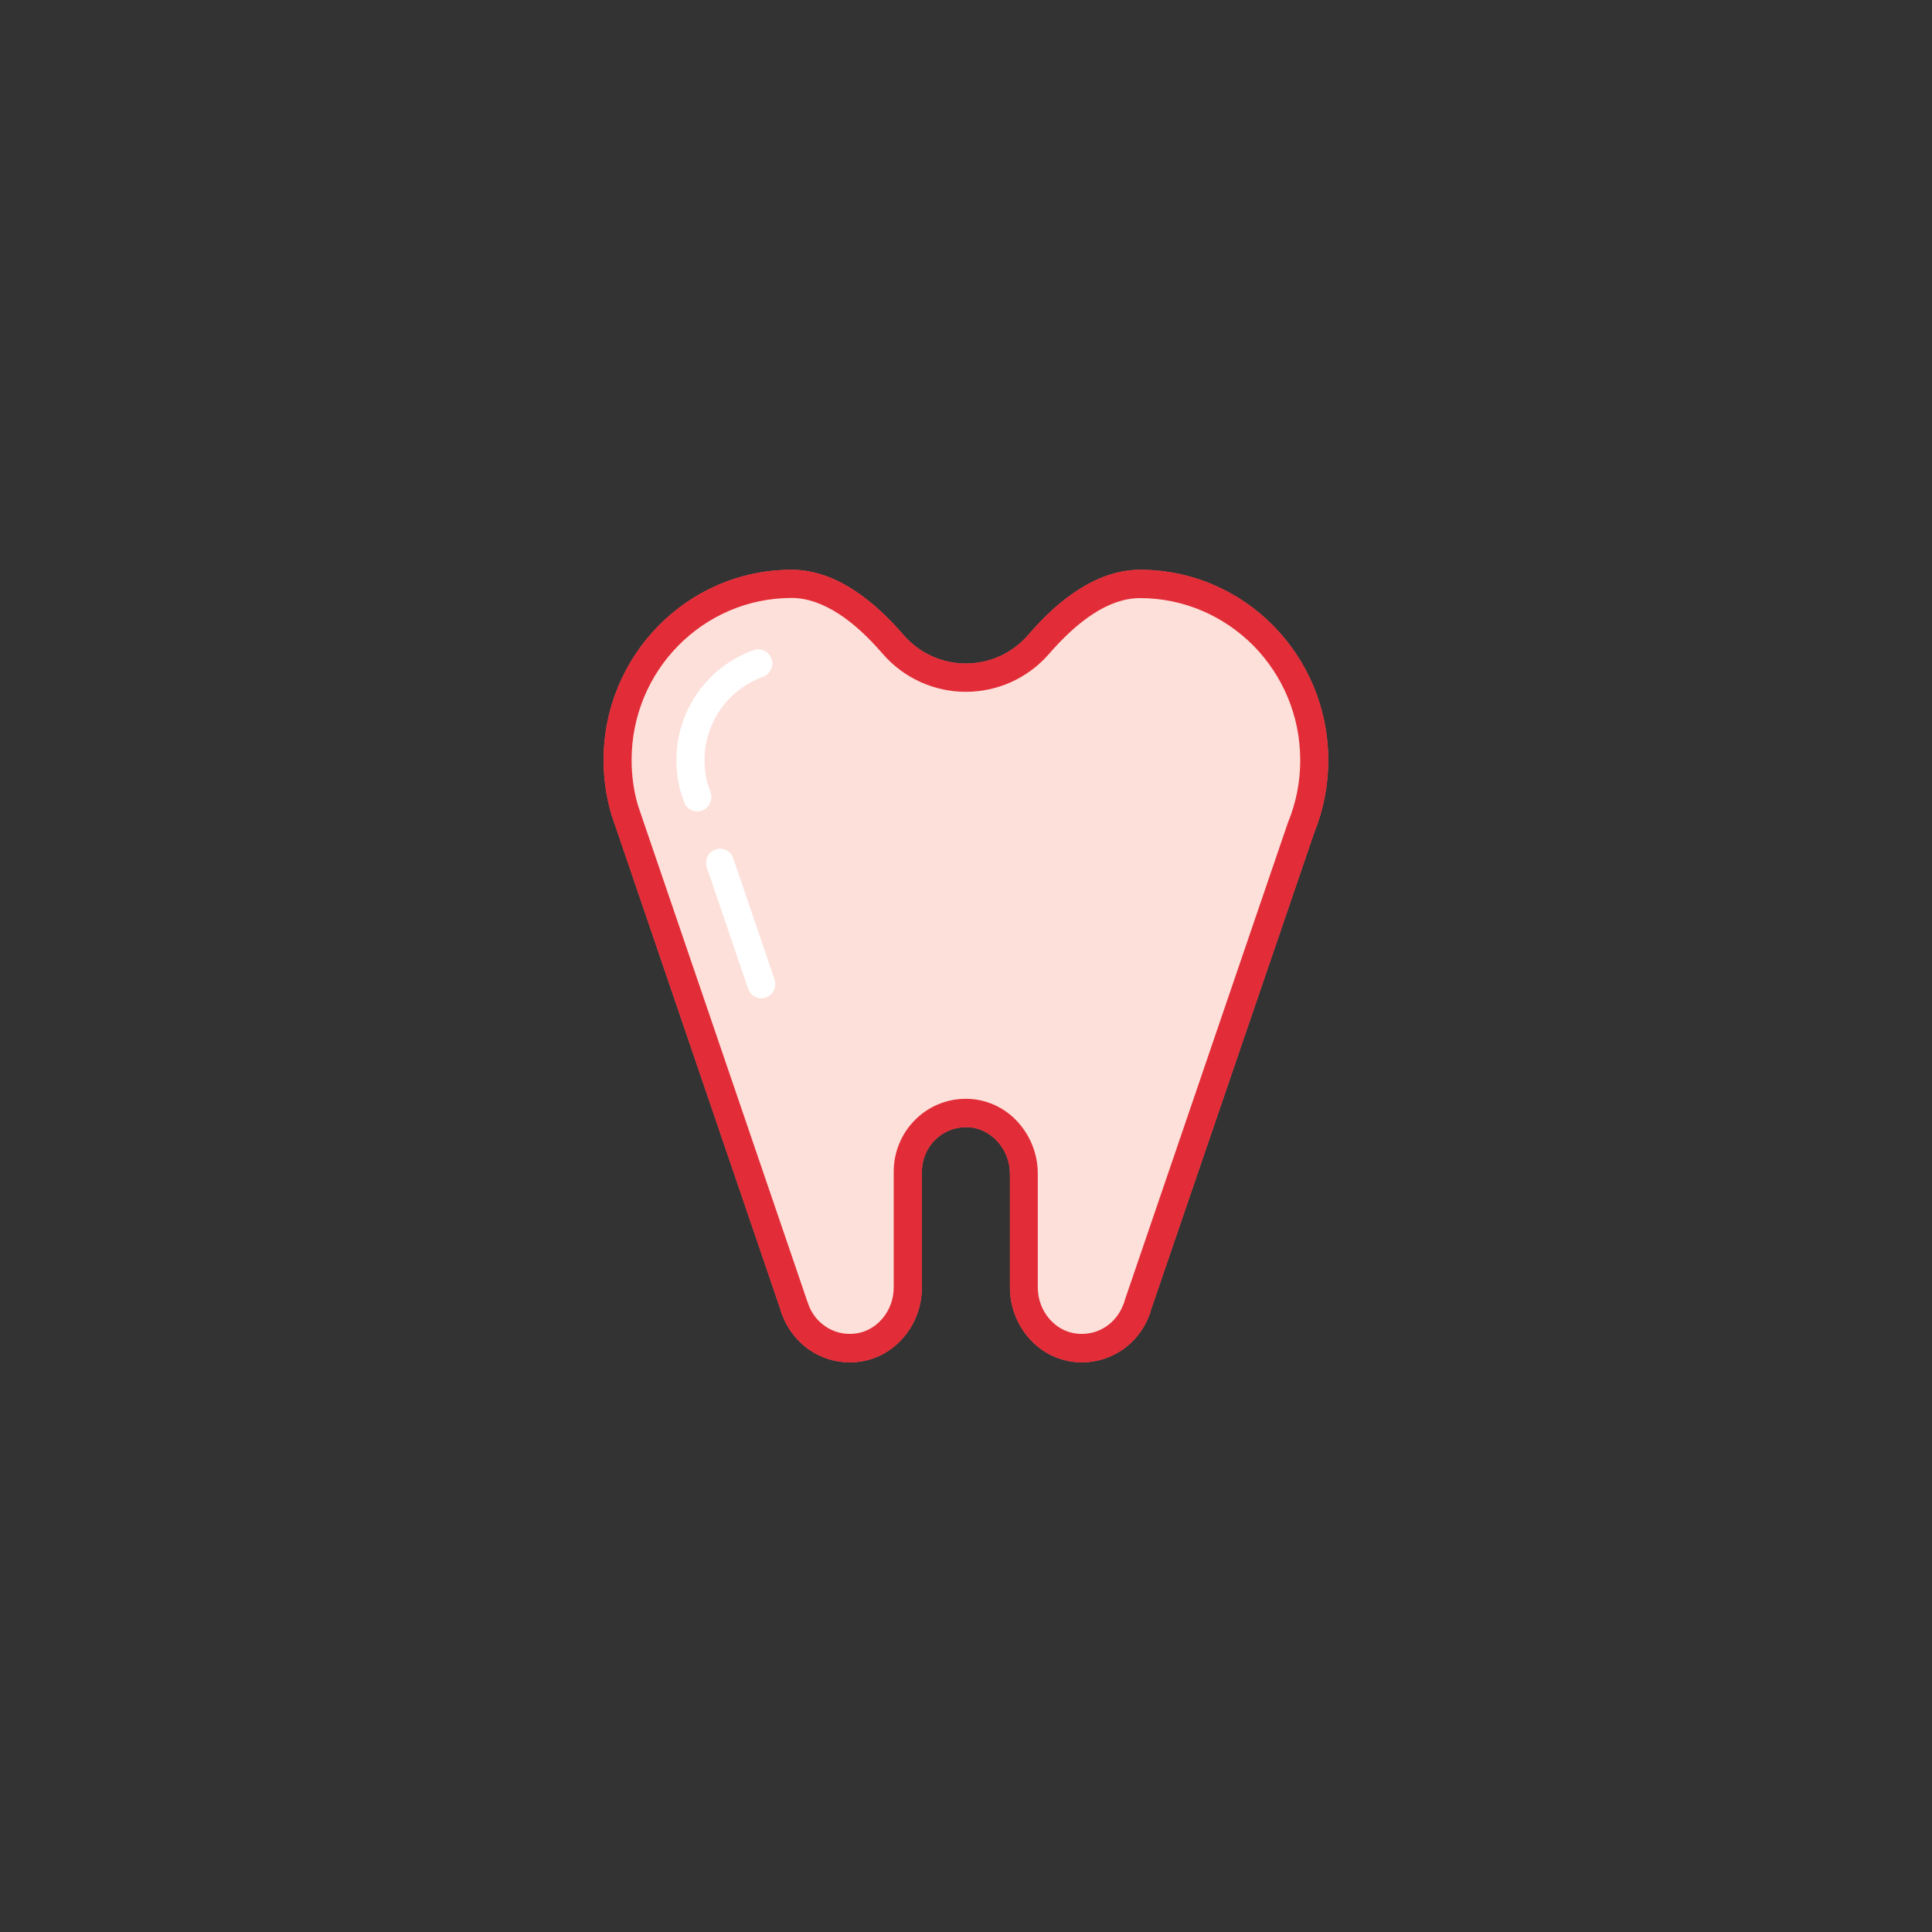 <svg xmlns="http://www.w3.org/2000/svg" id="Layer_2" data-name="Layer 2" viewBox="0 0 120 120"><rect x="0" y="0" width="120" height="120" fill="#333333" stroke="none"/><defs><style>      .cls-1 {        fill: #f15f5f;      }      .cls-1, .cls-2, .cls-3, .cls-4, .cls-5 {        stroke-width: 0px;      }      .cls-2 {        fill: none;      }      .cls-3 {        fill: #fff;      }      .cls-4 {        fill: #e22d38;      }      .cls-5 {        fill: #fde0d9;      }    </style></defs><g id="Layer_1-2" data-name="Layer 1"><g><g><path class="cls-5" d="m70.81,36.27c-2.35,0-4.52,1.69-6.29,3.75-1.19,1.38-2.86,2.07-4.52,2.07s-3.33-.69-4.52-2.07c-1.77-2.05-3.95-3.75-6.29-3.75-5.97,0-10.81,4.9-10.81,10.95,0,1.04.15,2.05.41,3.01v.02s.38,1.09.38,1.09l10.18,29.81v.02s.09.23.09.23v.03c.54,1.35,1.84,2.3,3.36,2.3.11,0,.22,0,.33-.02,1.88-.17,3.27-1.84,3.27-3.75v-7.19c0-2.02,1.61-3.65,3.6-3.65h.07c1.99.04,3.54,1.76,3.54,3.77v7.07c0,1.91,1.4,3.58,3.27,3.75.11.01.22.02.33.02,1.52,0,2.82-.95,3.35-2.3v-.03s.09-.23.09-.23v-.02s10.16-29.75,10.16-29.75c.53-1.29.82-2.7.82-4.18,0-6.05-4.84-10.95-10.82-10.95"></path><path class="cls-1" d="m81.63,47.22h-.87c0,1.37-.27,2.66-.75,3.84l-.02.05-10.16,29.74v.04s-.09.21-.09.21h0s-.01.04-.01.04l.82.28-.81-.32c-.2.51-.55.95-.99,1.26-.44.31-.97.49-1.55.49-.08,0-.17,0-.26-.01h0c-.7-.06-1.31-.4-1.76-.92-.45-.52-.72-1.21-.72-1.95v-7.07c0-1.24-.48-2.38-1.26-3.23-.78-.85-1.89-1.4-3.13-1.42h0-.09c-2.47,0-4.47,2.03-4.47,4.53v7.19c0,.74-.27,1.43-.72,1.95-.45.52-1.06.86-1.76.92h0c-.09,0-.17.01-.25.01-.58,0-1.11-.18-1.55-.49-.44-.31-.79-.75-.99-1.26l-.81.32.82-.28v-.03s-.01-.01-.01-.01l-.08-.23-.82.29.83-.25v-.02s-.02-.04-.02-.04l-10.18-29.81-.37-1.09-.02-.05v-.02s-.81.34-.81.34l.84-.24c-.25-.88-.38-1.81-.38-2.77,0-2.78,1.11-5.3,2.91-7.12,1.8-1.82,4.28-2.95,7.03-2.95.96,0,1.93.35,2.9.97.96.61,1.89,1.5,2.74,2.48,1.36,1.58,3.28,2.38,5.18,2.38,1.9,0,3.81-.79,5.18-2.37.85-.98,1.78-1.86,2.74-2.48.96-.62,1.93-.97,2.9-.97,2.75,0,5.23,1.13,7.04,2.95,1.8,1.83,2.91,4.34,2.91,7.12h1.74c0-6.53-5.23-11.83-11.69-11.83-1.38,0-2.67.5-3.83,1.24-1.16.74-2.2,1.74-3.12,2.81-1.02,1.18-2.44,1.77-3.87,1.77-1.43,0-2.84-.59-3.87-1.77-.92-1.07-1.96-2.06-3.12-2.81-1.15-.74-2.44-1.24-3.83-1.24-6.45,0-11.68,5.3-11.68,11.83,0,1.13.16,2.22.45,3.25.01.04.02.06.03.1v.02s.81-.34.81-.34l-.82.29.37,1.09,10.17,29.78h0s.01.06.01.06l.08.23.82-.29-.82.28v.03s.03.04.03.04c.33.84.9,1.55,1.62,2.06.72.5,1.6.8,2.54.8.13,0,.27,0,.41-.02h0c1.17-.1,2.2-.68,2.92-1.52.72-.83,1.15-1.93,1.15-3.11v-7.19c0-.77.31-1.46.8-1.96.5-.5,1.18-.81,1.93-.81h.05s0,0,0,0c.75.01,1.41.34,1.9.87.49.53.79,1.25.79,2.02v7.07c0,1.17.43,2.27,1.15,3.11.72.84,1.74,1.41,2.92,1.52h0c.13.01.27.02.4.02.94,0,1.82-.3,2.54-.8.72-.5,1.29-1.22,1.62-2.06l.02-.04v-.02s.09-.23.09-.23v-.05s10.17-29.73,10.17-29.73l-.82-.29.8.34c.57-1.39.88-2.92.88-4.52h-.87Z"></path><path class="cls-3" d="m44.14,49.23l-.22-.65-.82.29.84-.22c-.12-.47-.18-.94-.18-1.42,0-1.2.38-2.3,1.02-3.21.65-.91,1.56-1.6,2.61-1.98.45-.16.69-.66.53-1.12-.16-.46-.65-.7-1.11-.54-1.4.5-2.6,1.42-3.45,2.61-.85,1.19-1.35,2.66-1.35,4.24,0,.63.08,1.26.24,1.87l.02.06.22.65c.16.46.65.7,1.11.54.45-.16.69-.66.54-1.12"></path><path class="cls-3" d="m48.11,60.84l-2.57-7.54c-.16-.46-.65-.7-1.1-.54-.45.16-.69.66-.54,1.12l2.57,7.54c.16.46.65.7,1.1.54.45-.16.69-.66.54-1.12"></path><path class="cls-5" d="m70.81,36.27c-2.35,0-4.52,1.69-6.29,3.75-1.19,1.38-2.86,2.07-4.52,2.07s-3.33-.69-4.52-2.07c-1.77-2.05-3.95-3.75-6.29-3.75-5.97,0-10.81,4.9-10.81,10.95,0,1.04.15,2.05.41,3.01v.02s.38,1.09.38,1.09l10.18,29.81v.02s.09.23.09.23v.03c.54,1.35,1.84,2.3,3.36,2.3.11,0,.22,0,.33-.02,1.88-.17,3.27-1.84,3.27-3.75v-7.19c0-2.02,1.61-3.65,3.6-3.65h.07c1.99.04,3.54,1.76,3.54,3.77v7.07c0,1.91,1.4,3.58,3.27,3.75.11.01.22.02.33.02,1.52,0,2.82-.95,3.35-2.3v-.03s.09-.23.09-.23v-.02s10.16-29.75,10.16-29.75c.53-1.29.82-2.7.82-4.18,0-6.05-4.84-10.95-10.82-10.95"></path><path class="cls-4" d="m81.63,47.22h-.87c0,1.37-.27,2.66-.75,3.84l-.02.05-10.16,29.74v.04s-.09.21-.09.21h0s-.01.04-.01.04l.82.28-.81-.32c-.2.51-.55.95-.99,1.26-.44.31-.97.49-1.55.49-.08,0-.17,0-.26-.01h0c-.7-.06-1.31-.4-1.76-.92-.45-.52-.72-1.21-.72-1.95v-7.07c0-1.24-.48-2.38-1.26-3.23-.78-.85-1.89-1.4-3.13-1.42h0-.09c-2.47,0-4.47,2.03-4.47,4.53v7.19c0,.74-.27,1.43-.72,1.95-.45.52-1.06.86-1.76.92h0c-.09,0-.17.01-.25.01-.58,0-1.11-.18-1.55-.49-.44-.31-.79-.75-.99-1.26l-.81.32.82-.28v-.03s-.01-.01-.01-.01l-.08-.23-.82.29.83-.25v-.02s-.02-.04-.02-.04l-10.18-29.81-.37-1.09-.02-.05v-.02s-.81.34-.81.34l.84-.24c-.25-.88-.38-1.81-.38-2.77,0-2.78,1.11-5.3,2.91-7.12,1.8-1.82,4.28-2.95,7.03-2.95.96,0,1.93.35,2.9.97.96.61,1.89,1.5,2.74,2.48,1.36,1.58,3.28,2.38,5.18,2.38,1.9,0,3.81-.79,5.18-2.37.85-.98,1.78-1.86,2.74-2.48.96-.62,1.93-.97,2.9-.97,2.75,0,5.23,1.13,7.04,2.95,1.8,1.83,2.91,4.34,2.91,7.12h1.74c0-6.53-5.23-11.83-11.69-11.83-1.38,0-2.67.5-3.83,1.24-1.16.74-2.2,1.74-3.12,2.81-1.02,1.18-2.44,1.77-3.87,1.77-1.43,0-2.84-.59-3.87-1.77-.92-1.07-1.96-2.06-3.12-2.81-1.15-.74-2.44-1.24-3.83-1.24-6.45,0-11.68,5.3-11.68,11.83,0,1.13.16,2.22.45,3.25.01.04.02.06.03.1v.02s.81-.34.81-.34l-.82.29.37,1.09,10.17,29.78h0s.01.06.01.06l.08.23.82-.29-.82.28v.03s.03.04.03.04c.33.84.9,1.55,1.62,2.06.72.5,1.6.8,2.54.8.13,0,.27,0,.41-.02h0c1.17-.1,2.2-.68,2.92-1.52.72-.83,1.15-1.93,1.15-3.11v-7.19c0-.77.31-1.46.8-1.96.5-.5,1.18-.81,1.93-.81h.05s0,0,0,0c.75.01,1.41.34,1.9.87.49.53.79,1.25.79,2.02v7.07c0,1.17.43,2.27,1.15,3.11.72.84,1.74,1.41,2.92,1.52h0c.13.01.27.02.4.02.94,0,1.82-.3,2.54-.8.72-.5,1.29-1.22,1.62-2.06l.02-.04v-.02s.09-.23.09-.23v-.05s10.17-29.73,10.17-29.73l-.82-.29.8.34c.57-1.39.88-2.92.88-4.52h-.87Z"></path><path class="cls-3" d="m44.14,49.23l-.22-.65-.82.29.84-.22c-.12-.47-.18-.94-.18-1.42,0-1.2.38-2.3,1.02-3.21.65-.91,1.56-1.6,2.61-1.98.45-.16.69-.66.53-1.12-.16-.46-.65-.7-1.11-.54-1.4.5-2.6,1.42-3.45,2.61-.85,1.19-1.35,2.66-1.35,4.24,0,.63.08,1.26.24,1.87l.02.06.22.65c.16.46.65.7,1.11.54.45-.16.69-.66.54-1.12"></path><path class="cls-3" d="m48.11,60.84l-2.57-7.54c-.16-.46-.65-.7-1.1-.54-.45.16-.69.66-.54,1.12l2.57,7.54c.16.46.65.7,1.1.54.45-.16.69-.66.54-1.12"></path></g><circle class="cls-2" cx="60" cy="60" r="60"></circle></g></g></svg>